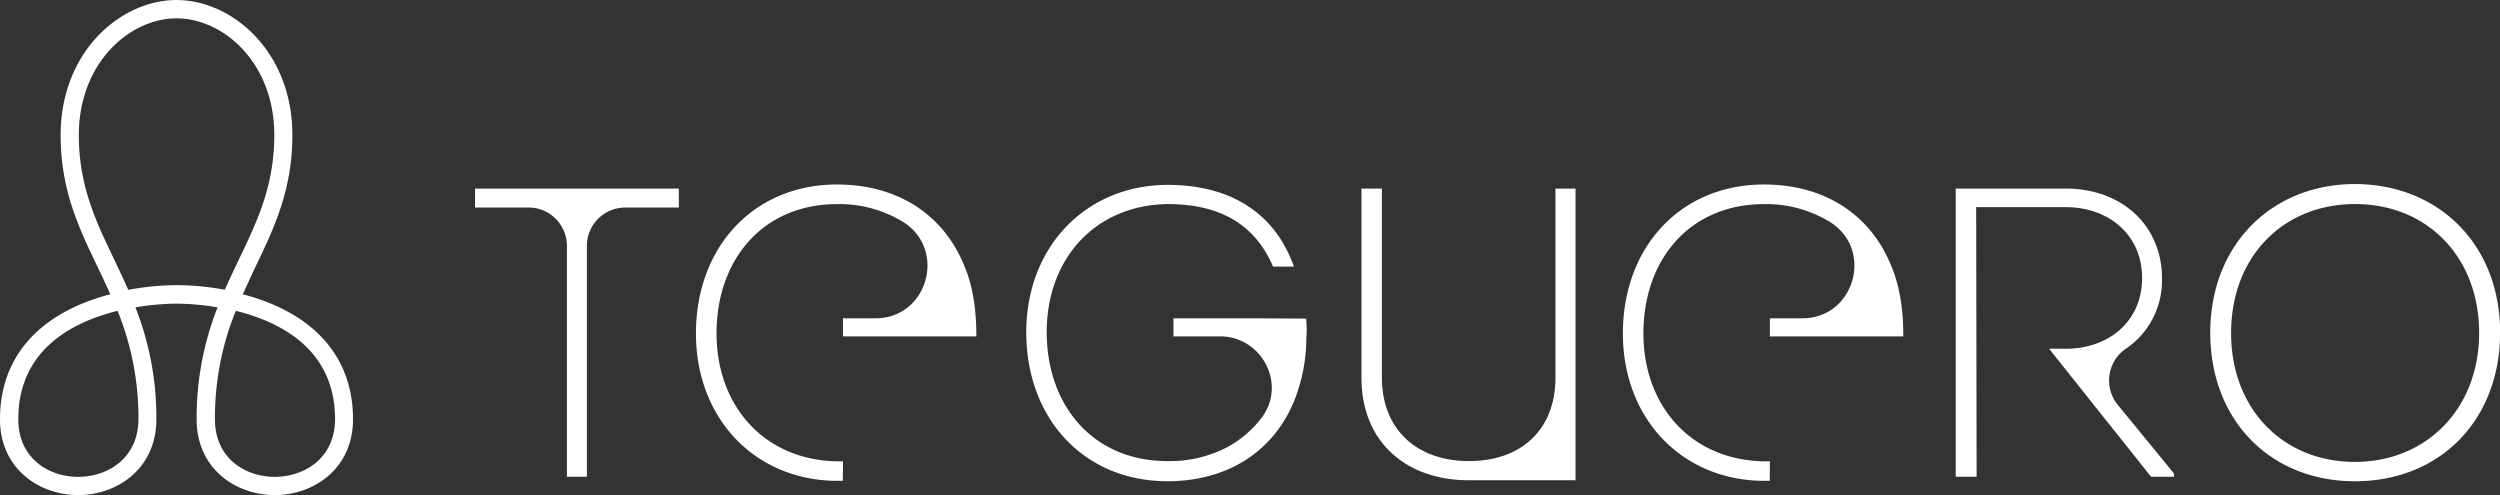 <svg width="202" height="40" fill="none" xmlns="http://www.w3.org/2000/svg"><rect width="100%" height="100%" fill="#333333" stroke="none"/><g clip-path="url(#a)" fill="#fff"><path d="M38.383 16.77v-1.533H54.85v1.533h-4.34a3.07 3.07 0 0 0-2.184.908 3.104 3.104 0 0 0-.905 2.195v18.645h-1.614V19.873c0-.823-.325-1.612-.903-2.194a3.077 3.077 0 0 0-2.182-.91h-4.34ZM190.262 38.886c-6.714 0-11.672-4.824-11.672-12.007s5.058-12.007 11.672-12.007c6.714 0 11.748 4.824 11.748 12.007-.01 7.051-4.837 12.007-11.748 12.007Zm0-1.564c5.788 0 10.052-4.292 10.052-10.426 0-6.133-4.199-10.408-10.021-10.408-5.822 0-10.02 4.254-10.02 10.426 0 6.172 4.243 10.408 9.989 10.408ZM105.579 26.584c0-.274-.018-.542-.045-.841l-4.292-.024h-6.427v1.46h3.777c3.182 0 5.252 3.52 3.569 6.255-.038.062-.076.118-.114.174a7.885 7.885 0 0 1-.293.378 7.16 7.16 0 0 1-.446.508 8.737 8.737 0 0 1-2.073 1.598 10.054 10.054 0 0 1-4.903 1.165c-6.02 0-9.758-4.49-9.758-10.426 0-5.856 3.838-10.245 9.758-10.343 3.966 0 6.976 1.429 8.531 5.053h1.686c-1.655-4.656-5.529-6.603-10.186-6.603-6.566 0-11.441 4.956-11.441 11.907 0 7.016 4.696 12.038 11.403 12.038 4.792 0 8.496-2.329 10.217-6.419a13.988 13.988 0 0 0 1.012-5.255c.028-.243.028-.448.025-.625ZM68.114 37.277h-.463c-5.92-.1-9.755-4.49-9.755-10.342 0-5.953 3.736-10.443 9.755-10.443a9.85 9.85 0 0 1 5.338 1.453c3.542 2.255 1.946 7.774-2.242 7.774h-2.633v1.46H78.89c0-2.131-.263-4.091-1.037-5.853-1.727-4.09-5.424-6.419-10.217-6.419-6.714 0-11.403 5.022-11.403 12.038 0 7.1 5.073 12.119 11.866 11.9l.014-1.568ZM143.005 37.277h-.463c-5.919-.1-9.755-4.49-9.755-10.342 0-5.953 3.739-10.443 9.755-10.443a9.861 9.861 0 0 1 5.349 1.463c3.535 2.245 1.935 7.764-2.253 7.764h-2.633v1.46h10.781c0-2.131-.266-4.091-1.037-5.853-1.728-4.09-5.421-6.419-10.217-6.419-6.711 0-11.403 5.022-11.403 12.038 0 7.1 5.069 12.119 11.866 11.9l.01-1.568ZM125.681 15.237v15.267c0 4.288-2.843 6.752-6.976 6.752s-7.046-2.464-7.046-6.752V15.237h-1.651v15.291c0 5.185 3.604 8.278 8.697 8.278h.2-.02 8.417V15.237h-1.621ZM171.123 32.721a3.105 3.105 0 0 1-.678-2.411 3.091 3.091 0 0 1 1.317-2.127 6.628 6.628 0 0 0 2.192-2.468 6.684 6.684 0 0 0 .735-3.225c0-4.292-3.273-7.253-7.771-7.253h-8.895v23.284h1.687l-.035-21.782h7.256c3.438 0 6.151 2.227 6.151 5.72 0 3.558-2.764 5.72-6.151 5.72h-1.361l1.164 1.463 7.07 8.876h1.852v-.264l-4.533-5.533ZM19.616 23.776c.346-.747.674-1.477 1.016-2.193 1.541-3.21 2.992-6.255 2.992-10.676 0-6.735-4.858-10.905-9.364-10.905-4.506 0-9.36 4.17-9.36 10.905 0 4.435 1.45 7.465 2.992 10.676a60.91 60.91 0 0 1 1.016 2.193C3.175 25.281 0 28.822 0 33.872c0 4.01 3.179 6.13 6.316 6.13 3.138 0 6.32-2.12 6.32-6.13a24.26 24.26 0 0 0-1.693-9.036 20.43 20.43 0 0 1 3.317-.302c1.113.01 2.224.111 3.32.302a24.264 24.264 0 0 0-1.692 9.036c0 4.024 3.179 6.13 6.316 6.13 3.138 0 6.32-2.12 6.32-6.13 0-5.05-3.175-8.591-8.908-10.096ZM6.316 38.53c-2.335 0-4.837-1.457-4.837-4.657 0-5.526 4.226-7.816 8.02-8.758a22.896 22.896 0 0 1 1.686 8.758c-.014 3.2-2.53 4.657-4.869 4.657Zm4.05-15.11c-.373-.845-.764-1.662-1.147-2.468-1.465-3.055-2.85-5.94-2.85-10.037 0-5.828 4.1-9.432 7.898-9.432s7.896 3.597 7.896 9.425c0 4.098-1.383 6.982-2.851 10.037-.384.806-.774 1.623-1.147 2.467a21.897 21.897 0 0 0-3.898-.372 21.9 21.9 0 0 0-3.9.38Zm11.838 15.11c-2.336 0-4.837-1.457-4.837-4.657a22.896 22.896 0 0 1 1.686-8.758c3.8.942 8.02 3.232 8.02 8.758-.014 3.2-2.54 4.657-4.869 4.657Z"/></g><defs><clipPath id="a"><path fill="#fff" transform="translate(0 .002)" d="M0 0h202v40H0z"/></clipPath></defs></svg>